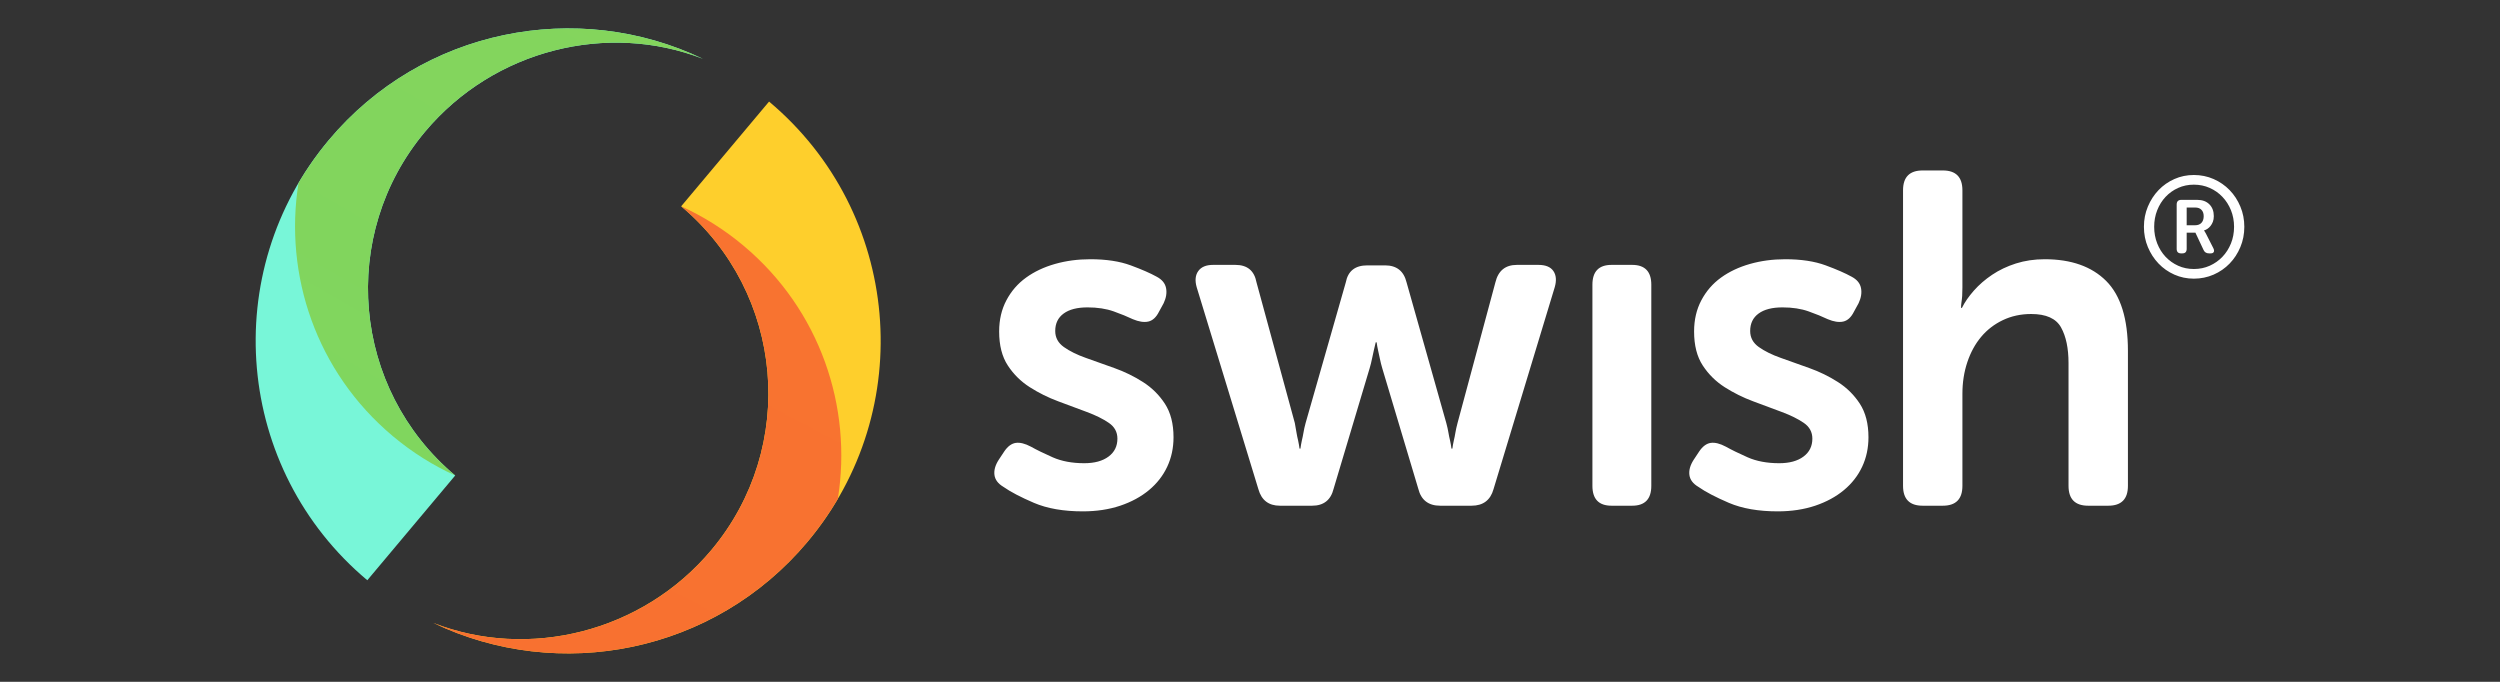 <svg width="88" height="24" viewBox="0 0 88 24" fill="none" xmlns="http://www.w3.org/2000/svg">
<rect x="0" y="0" width="88" height="24" fill="#333333" stroke="none"/>
<path fill-rule="evenodd" clip-rule="evenodd" d="M15.257 21.929C19.676 24.043 25.131 22.997 28.426 19.07C32.331 14.417 31.725 7.479 27.071 3.575L23.977 7.262C27.613 10.312 28.087 15.732 25.035 19.367C22.602 22.266 18.597 23.234 15.257 21.929Z" fill="url(#paint0_linear_26681_6297)"/>
<path fill-rule="evenodd" clip-rule="evenodd" d="M15.257 21.929C19.676 24.043 25.131 22.997 28.426 19.07C28.829 18.59 29.184 18.084 29.492 17.561C30.012 14.327 28.868 10.909 26.176 8.651C25.492 8.077 24.752 7.615 23.977 7.262C27.613 10.312 28.087 15.732 25.035 19.367C22.602 22.266 18.597 23.234 15.257 21.929Z" fill="url(#paint1_linear_26681_6297)"/>
<path fill-rule="evenodd" clip-rule="evenodd" d="M24.743 2.071C20.324 -0.043 14.87 1.004 11.574 4.93C7.669 9.583 8.275 16.521 12.929 20.425L16.023 16.738C12.387 13.688 11.913 8.268 14.965 4.633C17.398 1.734 21.403 0.766 24.743 2.071Z" fill="url(#paint2_linear_26681_6297)"/>
<path fill-rule="evenodd" clip-rule="evenodd" d="M24.743 2.071C20.324 -0.043 14.87 1.004 11.574 4.93C11.171 5.41 10.816 5.916 10.508 6.439C9.988 9.673 11.132 13.091 13.824 15.349C14.508 15.923 15.248 16.385 16.023 16.738C12.387 13.688 11.914 8.268 14.965 4.633C17.398 1.734 21.403 0.766 24.743 2.071Z" fill="url(#paint3_linear_26681_6297)"/>
<path d="M75.466 7.984C75.466 7.731 75.512 7.494 75.605 7.272C75.697 7.051 75.823 6.857 75.981 6.692C76.139 6.527 76.325 6.397 76.538 6.302C76.751 6.207 76.979 6.16 77.223 6.16C77.471 6.16 77.702 6.207 77.919 6.302C78.135 6.397 78.323 6.527 78.483 6.692C78.643 6.857 78.769 7.051 78.861 7.272C78.954 7.494 79 7.731 79 7.984C79 8.238 78.954 8.475 78.861 8.697C78.769 8.918 78.643 9.112 78.483 9.277C78.323 9.442 78.135 9.572 77.919 9.667C77.702 9.761 77.471 9.809 77.223 9.809C76.979 9.809 76.751 9.761 76.538 9.667C76.325 9.572 76.139 9.442 75.981 9.277C75.823 9.112 75.697 8.918 75.605 8.697C75.512 8.475 75.466 8.238 75.466 7.984ZM75.827 7.984C75.827 8.194 75.863 8.389 75.934 8.569C76.005 8.749 76.103 8.906 76.228 9.039C76.354 9.172 76.501 9.277 76.671 9.354C76.841 9.431 77.025 9.469 77.223 9.469C77.424 9.469 77.611 9.431 77.782 9.354C77.954 9.277 78.103 9.172 78.23 9.039C78.357 8.906 78.457 8.749 78.53 8.569C78.602 8.389 78.639 8.194 78.639 7.984C78.639 7.775 78.602 7.58 78.53 7.4C78.457 7.22 78.357 7.063 78.23 6.93C78.103 6.796 77.954 6.691 77.782 6.615C77.611 6.538 77.424 6.5 77.223 6.5C77.025 6.5 76.841 6.538 76.671 6.615C76.501 6.691 76.354 6.796 76.228 6.93C76.103 7.063 76.005 7.22 75.934 7.4C75.863 7.58 75.827 7.775 75.827 7.984ZM76.619 7.2C76.619 7.09 76.674 7.035 76.783 7.035H77.342C77.52 7.035 77.662 7.086 77.768 7.19C77.873 7.293 77.926 7.433 77.926 7.61C77.926 7.683 77.915 7.748 77.894 7.805C77.872 7.861 77.845 7.91 77.812 7.952C77.779 7.994 77.743 8.028 77.703 8.054C77.664 8.081 77.624 8.099 77.585 8.109V8.119C77.588 8.123 77.593 8.129 77.599 8.139C77.606 8.146 77.612 8.157 77.619 8.172C77.626 8.187 77.636 8.204 77.649 8.224L77.906 8.729C77.936 8.786 77.942 8.832 77.926 8.867C77.909 8.902 77.873 8.919 77.817 8.919H77.758C77.665 8.919 77.601 8.879 77.565 8.799L77.278 8.189H76.971V8.759C76.971 8.866 76.92 8.919 76.817 8.919H76.773C76.671 8.919 76.619 8.866 76.619 8.759V7.2ZM77.268 7.929C77.363 7.929 77.438 7.901 77.49 7.845C77.543 7.788 77.57 7.71 77.57 7.61C77.57 7.513 77.543 7.438 77.49 7.385C77.438 7.331 77.365 7.305 77.273 7.305H76.971V7.929H77.268ZM62.841 9.125C63.4 9.125 63.875 9.197 64.264 9.341C64.654 9.485 64.958 9.618 65.177 9.74C65.364 9.839 65.474 9.972 65.507 10.139C65.54 10.305 65.512 10.482 65.424 10.67L65.26 10.97C65.161 11.169 65.035 11.285 64.881 11.319C64.728 11.352 64.547 11.324 64.338 11.236C64.152 11.147 63.927 11.055 63.663 10.961C63.4 10.867 63.093 10.82 62.742 10.82C62.38 10.82 62.1 10.892 61.903 11.036C61.705 11.18 61.606 11.385 61.606 11.651C61.606 11.884 61.708 12.072 61.911 12.216C62.114 12.36 62.372 12.488 62.684 12.598C62.997 12.709 63.332 12.828 63.688 12.956C64.045 13.083 64.379 13.246 64.692 13.446C65.005 13.645 65.263 13.9 65.466 14.21C65.668 14.521 65.77 14.914 65.77 15.391C65.77 15.767 65.696 16.114 65.548 16.429C65.4 16.745 65.186 17.019 64.906 17.252C64.626 17.485 64.289 17.668 63.894 17.801C63.499 17.933 63.06 18 62.577 18C61.897 18 61.324 17.9 60.858 17.701C60.391 17.501 60.032 17.313 59.78 17.136C59.593 17.025 59.489 16.886 59.467 16.72C59.445 16.554 59.494 16.377 59.615 16.188L59.813 15.889C59.933 15.712 60.068 15.612 60.216 15.59C60.364 15.568 60.542 15.612 60.751 15.723C60.948 15.834 61.203 15.958 61.516 16.097C61.828 16.235 62.199 16.305 62.627 16.305C62.989 16.305 63.274 16.227 63.482 16.072C63.691 15.917 63.795 15.706 63.795 15.44C63.795 15.208 63.694 15.022 63.491 14.884C63.288 14.745 63.03 14.618 62.717 14.501C62.404 14.385 62.07 14.26 61.713 14.127C61.357 13.995 61.022 13.828 60.709 13.629C60.397 13.429 60.139 13.175 59.936 12.864C59.733 12.554 59.632 12.155 59.632 11.668C59.632 11.258 59.717 10.892 59.887 10.571C60.057 10.249 60.287 9.983 60.578 9.773C60.869 9.562 61.209 9.402 61.598 9.291C61.988 9.18 62.402 9.125 62.841 9.125ZM38.379 9.125C38.938 9.125 39.413 9.197 39.802 9.341C40.192 9.485 40.496 9.618 40.715 9.74C40.902 9.839 41.012 9.972 41.045 10.139C41.078 10.305 41.05 10.482 40.962 10.67L40.798 10.97C40.699 11.169 40.573 11.285 40.419 11.319C40.266 11.352 40.085 11.324 39.876 11.236C39.69 11.147 39.465 11.055 39.202 10.961C38.938 10.867 38.631 10.82 38.28 10.82C37.918 10.82 37.638 10.892 37.441 11.036C37.243 11.18 37.144 11.385 37.144 11.651C37.144 11.884 37.246 12.072 37.449 12.216C37.652 12.36 37.91 12.488 38.222 12.598C38.535 12.709 38.87 12.828 39.226 12.956C39.583 13.083 39.917 13.246 40.23 13.446C40.543 13.645 40.801 13.9 41.004 14.21C41.206 14.521 41.308 14.914 41.308 15.391C41.308 15.767 41.234 16.114 41.086 16.429C40.938 16.745 40.724 17.019 40.444 17.252C40.164 17.485 39.827 17.668 39.432 17.801C39.037 17.933 38.598 18 38.115 18C37.435 18 36.862 17.9 36.396 17.701C35.929 17.501 35.57 17.313 35.318 17.136C35.131 17.025 35.027 16.886 35.005 16.72C34.983 16.554 35.032 16.377 35.153 16.188L35.351 15.889C35.471 15.712 35.606 15.612 35.754 15.59C35.902 15.568 36.08 15.612 36.289 15.723C36.486 15.834 36.741 15.958 37.054 16.097C37.367 16.235 37.737 16.305 38.165 16.305C38.527 16.305 38.812 16.227 39.02 16.072C39.229 15.917 39.333 15.706 39.333 15.44C39.333 15.208 39.232 15.022 39.029 14.884C38.826 14.745 38.568 14.618 38.255 14.501C37.943 14.385 37.608 14.26 37.251 14.127C36.895 13.995 36.56 13.828 36.248 13.629C35.935 13.429 35.677 13.175 35.474 12.864C35.271 12.554 35.17 12.155 35.17 11.668C35.17 11.258 35.255 10.892 35.425 10.571C35.595 10.249 35.825 9.983 36.116 9.773C36.407 9.562 36.747 9.402 37.136 9.291C37.526 9.18 37.94 9.125 38.379 9.125ZM68.386 6C68.847 6 69.077 6.233 69.077 6.698V10.122C69.077 10.233 69.074 10.33 69.069 10.413C69.063 10.496 69.055 10.571 69.044 10.637C69.033 10.715 69.028 10.781 69.028 10.837H69.06C69.159 10.637 69.299 10.435 69.48 10.23C69.661 10.025 69.875 9.839 70.122 9.673C70.369 9.507 70.648 9.374 70.961 9.274C71.274 9.175 71.611 9.125 71.973 9.125C72.906 9.125 73.627 9.38 74.137 9.889C74.647 10.399 74.903 11.219 74.903 12.349V17.102C74.903 17.568 74.672 17.801 74.211 17.801H73.504C73.043 17.801 72.812 17.568 72.812 17.102V12.781C72.812 12.26 72.725 11.842 72.549 11.526C72.374 11.21 72.023 11.053 71.496 11.053C71.134 11.053 70.802 11.125 70.5 11.269C70.199 11.413 69.944 11.609 69.735 11.859C69.527 12.108 69.365 12.404 69.25 12.748C69.135 13.091 69.077 13.463 69.077 13.861V17.102C69.077 17.568 68.847 17.801 68.386 17.801H67.678C67.217 17.801 66.987 17.568 66.987 17.102V6.698C66.987 6.233 67.217 6 67.678 6H68.386ZM57.452 9.324C57.901 9.324 58.126 9.557 58.126 10.022V17.102C58.126 17.568 57.901 17.801 57.452 17.801H56.727C56.278 17.801 56.053 17.568 56.053 17.102V10.022C56.053 9.557 56.278 9.324 56.727 9.324H57.452ZM43.488 9.324C43.905 9.324 44.152 9.529 44.229 9.939L45.578 14.892C45.6 15.014 45.619 15.125 45.636 15.224C45.652 15.324 45.672 15.418 45.694 15.507C45.715 15.607 45.732 15.701 45.743 15.79H45.776C45.787 15.701 45.803 15.607 45.825 15.507C45.847 15.418 45.866 15.324 45.883 15.224C45.899 15.125 45.924 15.014 45.957 14.892L47.372 9.939C47.449 9.54 47.701 9.341 48.129 9.341H48.754C49.16 9.341 49.413 9.54 49.511 9.939L50.91 14.892C50.943 15.014 50.968 15.125 50.984 15.224C51.001 15.324 51.02 15.418 51.042 15.507C51.064 15.607 51.08 15.701 51.091 15.79H51.124C51.135 15.701 51.152 15.607 51.174 15.507C51.196 15.418 51.215 15.324 51.231 15.224C51.248 15.125 51.272 15.014 51.305 14.892L52.638 9.939C52.737 9.529 52.989 9.324 53.395 9.324H54.152C54.405 9.324 54.58 9.396 54.679 9.54C54.778 9.684 54.794 9.873 54.728 10.105L52.572 17.219C52.463 17.607 52.205 17.801 51.799 17.801H50.696C50.279 17.801 50.022 17.601 49.923 17.202L48.656 12.964C48.623 12.853 48.595 12.742 48.573 12.632C48.551 12.521 48.529 12.421 48.508 12.332C48.486 12.233 48.469 12.139 48.458 12.05H48.425C48.403 12.139 48.381 12.233 48.359 12.332C48.337 12.421 48.316 12.521 48.294 12.632C48.272 12.742 48.244 12.853 48.211 12.964L46.944 17.202C46.846 17.601 46.593 17.801 46.187 17.801H45.052C44.657 17.801 44.404 17.607 44.295 17.219L42.122 10.105C42.057 9.873 42.076 9.684 42.18 9.54C42.284 9.396 42.457 9.324 42.698 9.324H43.488Z" fill="white"/>
<defs>
<linearGradient id="paint0_linear_26681_6297" x1="1786.93" y1="1313" x2="1326.09" y2="180.289" gradientUnits="userSpaceOnUse">
<stop stop-color="#EF2131"/>
<stop offset="1" stop-color="#FECF2C"/>
</linearGradient>
<linearGradient id="paint1_linear_26681_6297" x1="1303" y1="1" x2="212.368" y2="2070.57" gradientUnits="userSpaceOnUse">
<stop stop-color="#FBC52C"/>
<stop offset="0.264" stop-color="#F87130"/>
<stop offset="0.561" stop-color="#EF52E2"/>
<stop offset="1" stop-color="#661EEC"/>
</linearGradient>
<linearGradient id="paint2_linear_26681_6297" x1="461.519" y1="903.388" x2="902.14" y2="2009.08" gradientUnits="userSpaceOnUse">
<stop stop-color="#78F6D8"/>
<stop offset="0.266" stop-color="#77D1F6"/>
<stop offset="0.554" stop-color="#70A4F3"/>
<stop offset="1" stop-color="#661EEC"/>
</linearGradient>
<linearGradient id="paint3_linear_26681_6297" x1="619.73" y1="1574.8" x2="1432.66" y2="161.286" gradientUnits="userSpaceOnUse">
<stop stop-color="#536EED"/>
<stop offset="0.247" stop-color="#54C3EC"/>
<stop offset="0.564" stop-color="#64D769"/>
<stop offset="1" stop-color="#FECF2C"/>
</linearGradient>
</defs>
</svg>
